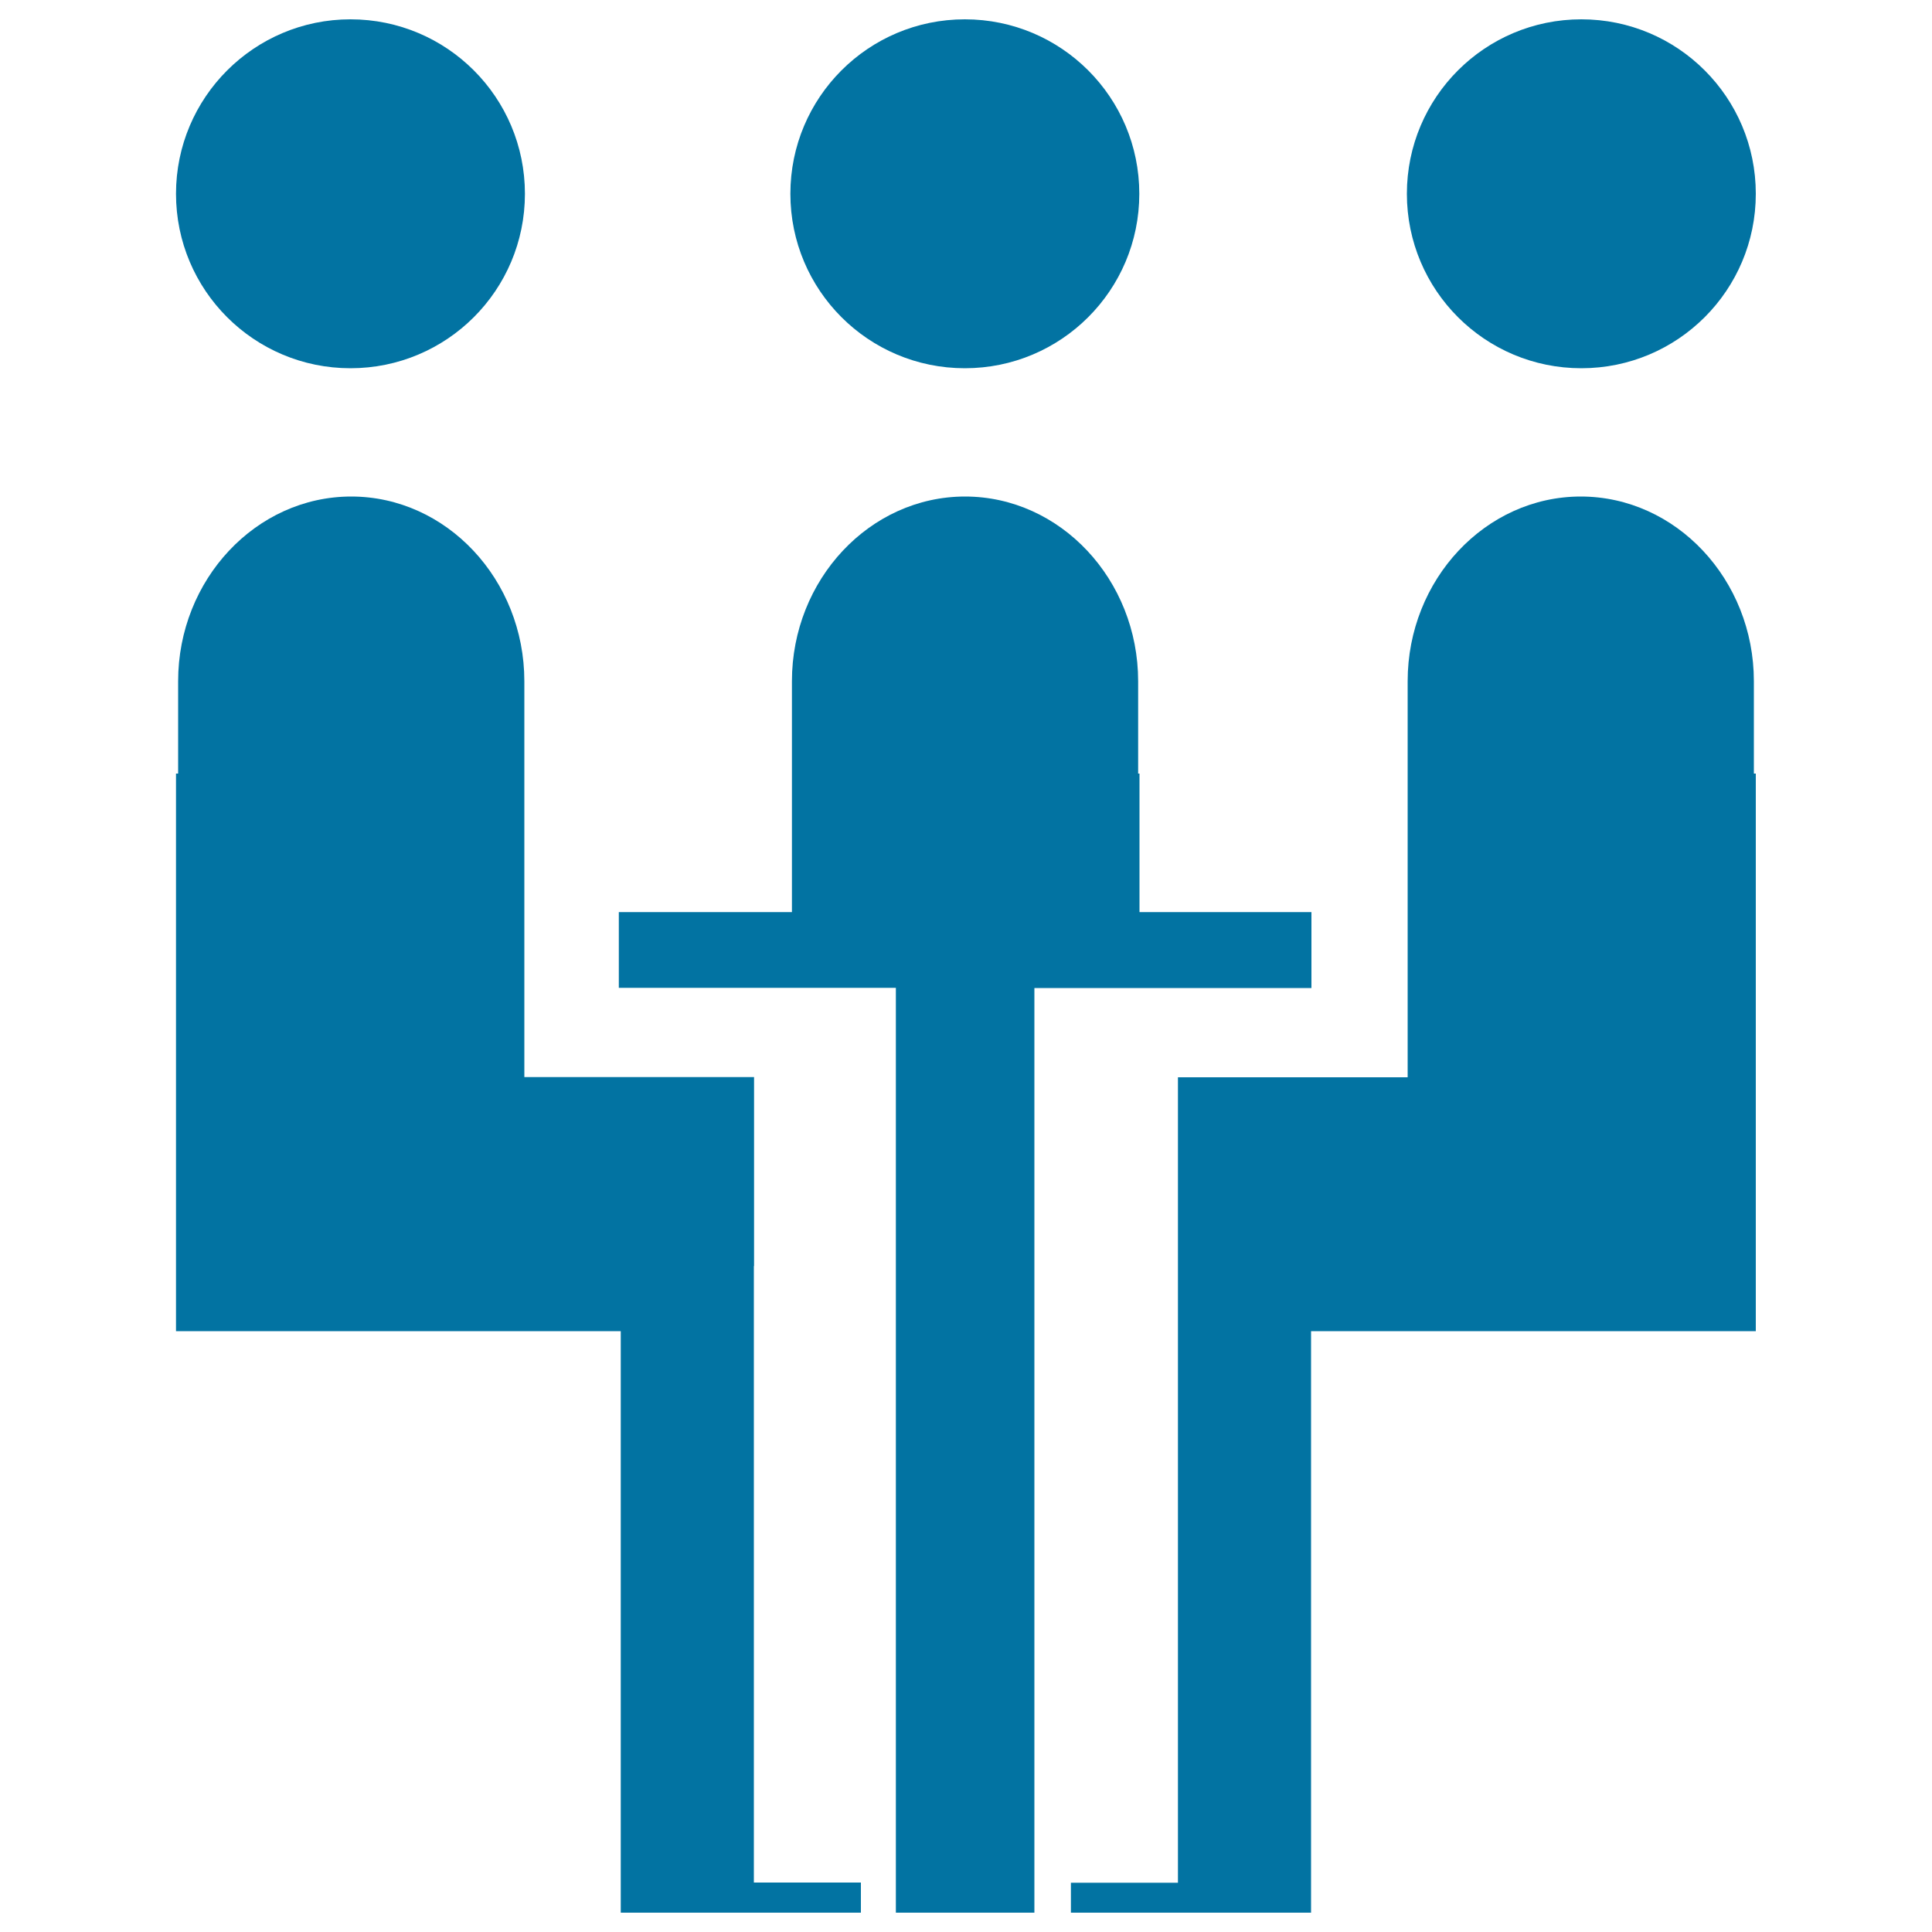 <svg xmlns="http://www.w3.org/2000/svg" viewBox="0 0 1000 1000" style="fill:#0273a2">
<title>Department SVG icon</title>
<path d="M409.1,100.3c0,49.9,40.4,90.3,90.3,90.3c49.9,0,90.3-40.4,90.3-90.3c0-49.9-40.4-90.3-90.3-90.3C449.5,10,409.1,50.4,409.1,100.3L409.1,100.3z"/><path d="M678.7,472.1h-88.9v-71.7h-0.7v-47.8c0-52.6-40.3-95.6-89.6-95.6c-49.3,0-89.6,43-89.6,95.6v47.8v71.7h-89.6v39.2h143.4V990h71.7V511.4h143.4V472.1z"/><path d="M728.2,100.3c0,49.9,40.4,90.3,90.3,90.3s90.3-40.4,90.3-90.3c0-49.9-40.4-90.3-90.3-90.3S728.2,50.4,728.2,100.3z"/><path d="M907.8,400.4v-47.8c0-52.6-40.3-95.6-89.6-95.6c-49.3,0-89.6,43-89.6,95.6v47.8V496v61.6h-49.9h-69v97.8v319.1h-55.4V990h43.4h80.9v-15.6V689h49.9h180.3V557.6V400.4h-0.4H907.8z"/><path d="M91.1,100.3c0,49.9,40.4,90.3,90.3,90.3c49.9,0,90.3-40.4,90.3-90.3c0-49.9-40.4-90.3-90.3-90.3C131.6,10,91.1,50.4,91.1,100.3z"/><path d="M390.3,655.3v-97.8h-69h-49.9V496v-95.6v-47.8c0-52.6-40.3-95.6-89.6-95.6c-49.3,0-89.6,43-89.6,95.6v47.8h-0.7h-0.4v157.1V689h180.3h49.9v285.4V990h80.9h43.4v-15.6h-55.4V655.3z"/>
</svg>